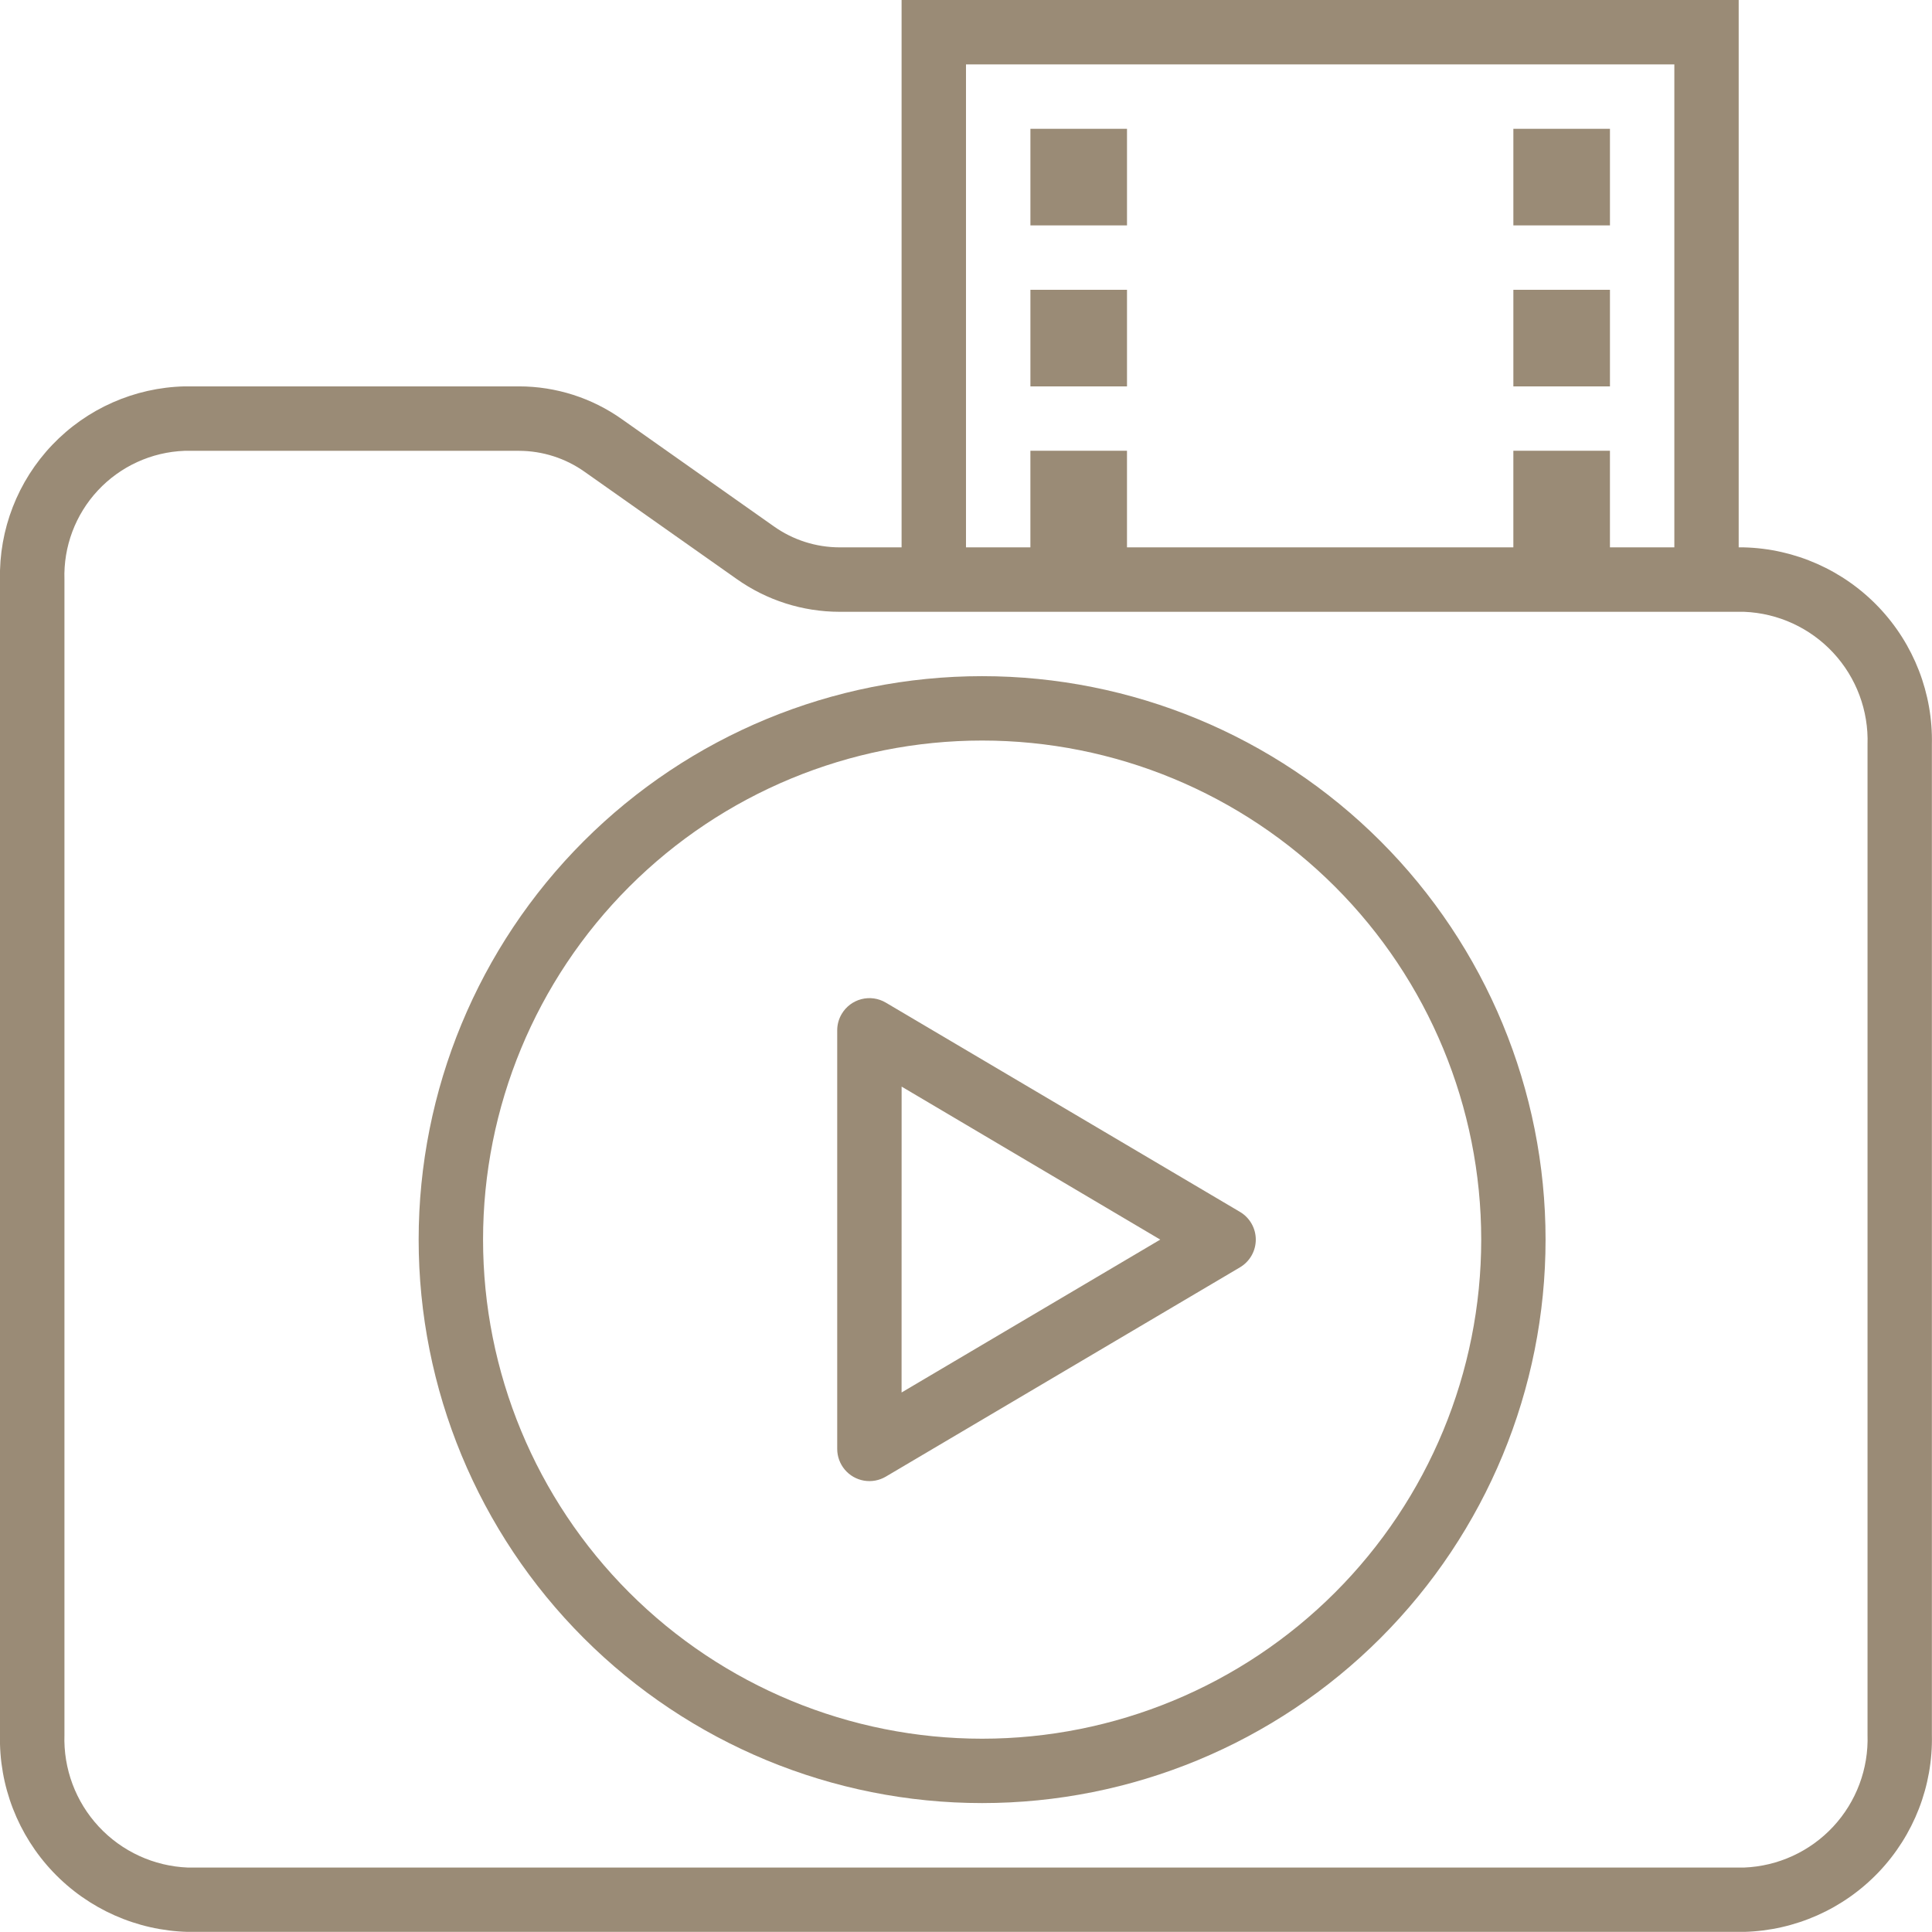 <svg id="グループ_243" data-name="グループ 243" xmlns="http://www.w3.org/2000/svg" xmlns:xlink="http://www.w3.org/1999/xlink" width="133.553" height="133.544" viewBox="0 0 133.553 133.544">
  <defs>
    <clipPath id="clip-path">
      <path id="パス_575" data-name="パス 575" d="M4.456,119.913V40.065a8.626,8.626,0,0,1,8.3-8.9H35.877a7.87,7.87,0,0,1,4.555,1.463l10.484,7.391a12.313,12.313,0,0,0,7.12,2.274h62.53a8.886,8.886,0,0,1,8.531,9.182v68.442a8.887,8.887,0,0,1-8.531,9.182H12.987a8.887,8.887,0,0,1-8.531-9.182M66.777,4.453h48.966V37.838h-4.452V31.161h-6.677v6.677H77.906V31.161H71.229v6.677H66.777ZM62.325,0V37.838H58.036a7.873,7.873,0,0,1-4.556-1.462L43,28.985a12.3,12.3,0,0,0-7.12-2.275H12.754A13.077,13.077,0,0,0,0,40.065v79.849a13.336,13.336,0,0,0,12.983,13.632h107.58a13.336,13.336,0,0,0,12.983-13.632V51.472a13.338,13.338,0,0,0-12.983-13.633h-.372V0Z" transform="translate(-0.001 -0.001)" fill="#9a8b76"/>
    </clipPath>
    <clipPath id="clip-path-2">
      <path id="パス_576" data-name="パス 576" d="M115.395,218.142a34.5,34.5,0,1,1,34.5,34.5,34.5,34.5,0,0,1-34.5-34.5m-4.452,0a38.95,38.95,0,1,0,38.95-38.95,38.951,38.951,0,0,0-38.95,38.95" transform="translate(-110.943 -179.192)" fill="#9a8b76"/>
    </clipPath>
    <clipPath id="clip-path-3">
      <path id="パス_577" data-name="パス 577" d="M226.321,270.635,244.2,281.211l-17.882,10.568Zm-4.141-5.024a2.217,2.217,0,0,0-.311,1.134v28.934a2.227,2.227,0,0,0,3.359,1.917l24.482-14.468a2.226,2.226,0,0,0,0-3.833l-24.482-14.466a2.225,2.225,0,0,0-3.048.782" transform="translate(-221.869 -264.518)" fill="#9a8b76"/>
    </clipPath>
    <clipPath id="clip-path-4">
      <rect id="長方形_66" data-name="長方形 66" width="6.677" height="6.677" fill="#9a8b76"/>
    </clipPath>
  </defs>
  <g id="グループ_137" data-name="グループ 137">
    <g id="グループ_136" data-name="グループ 136" clip-path="url(#clip-path)">
      <rect id="長方形_62" data-name="長方形 62" width="189.095" height="189.095" transform="translate(-66.934 66.772) rotate(-45)" fill="#9a8b76"/>
    </g>
  </g>
  <g id="グループ_139" data-name="グループ 139" transform="translate(28.94 46.741)">
    <g id="グループ_138" data-name="グループ 138" clip-path="url(#clip-path-2)">
      <rect id="長方形_63" data-name="長方形 63" width="110.168" height="110.168" transform="translate(-38.951 38.951) rotate(-45)" fill="#9a8b76"/>
    </g>
  </g>
  <g id="グループ_141" data-name="グループ 141" transform="translate(57.874 68.997)">
    <g id="グループ_140" data-name="グループ 140" clip-path="url(#clip-path-3)">
      <rect id="長方形_64" data-name="長方形 64" width="44.293" height="44.293" transform="translate(-16.694 16.694) rotate(-45)" fill="#9a8b76"/>
    </g>
  </g>
  <g id="グループ_143" data-name="グループ 143" transform="translate(71.229 8.903)">
    <g id="グループ_142" data-name="グループ 142" clip-path="url(#clip-path-4)">
      <rect id="長方形_65" data-name="長方形 65" width="9.443" height="9.443" transform="translate(-3.339 3.339) rotate(-45)" fill="#9a8b76"/>
    </g>
  </g>
  <g id="グループ_145" data-name="グループ 145" transform="translate(71.229 20.032)">
    <g id="グループ_144" data-name="グループ 144" clip-path="url(#clip-path-4)">
      <rect id="長方形_67" data-name="長方形 67" width="9.443" height="9.443" transform="translate(-3.339 3.339) rotate(-45)" fill="#9a8b76"/>
    </g>
  </g>
  <g id="グループ_147" data-name="グループ 147" transform="translate(104.614 8.903)">
    <g id="グループ_146" data-name="グループ 146" clip-path="url(#clip-path-4)">
      <rect id="長方形_69" data-name="長方形 69" width="9.443" height="9.443" transform="translate(-3.339 3.339) rotate(-45)" fill="#9a8b76"/>
    </g>
  </g>
  <g id="グループ_149" data-name="グループ 149" transform="translate(104.614 20.032)">
    <g id="グループ_148" data-name="グループ 148" clip-path="url(#clip-path-4)">
      <rect id="長方形_71" data-name="長方形 71" width="9.443" height="9.443" transform="translate(-3.339 3.339) rotate(-45)" fill="#9a8b76"/>
    </g>
  </g>
</svg>

